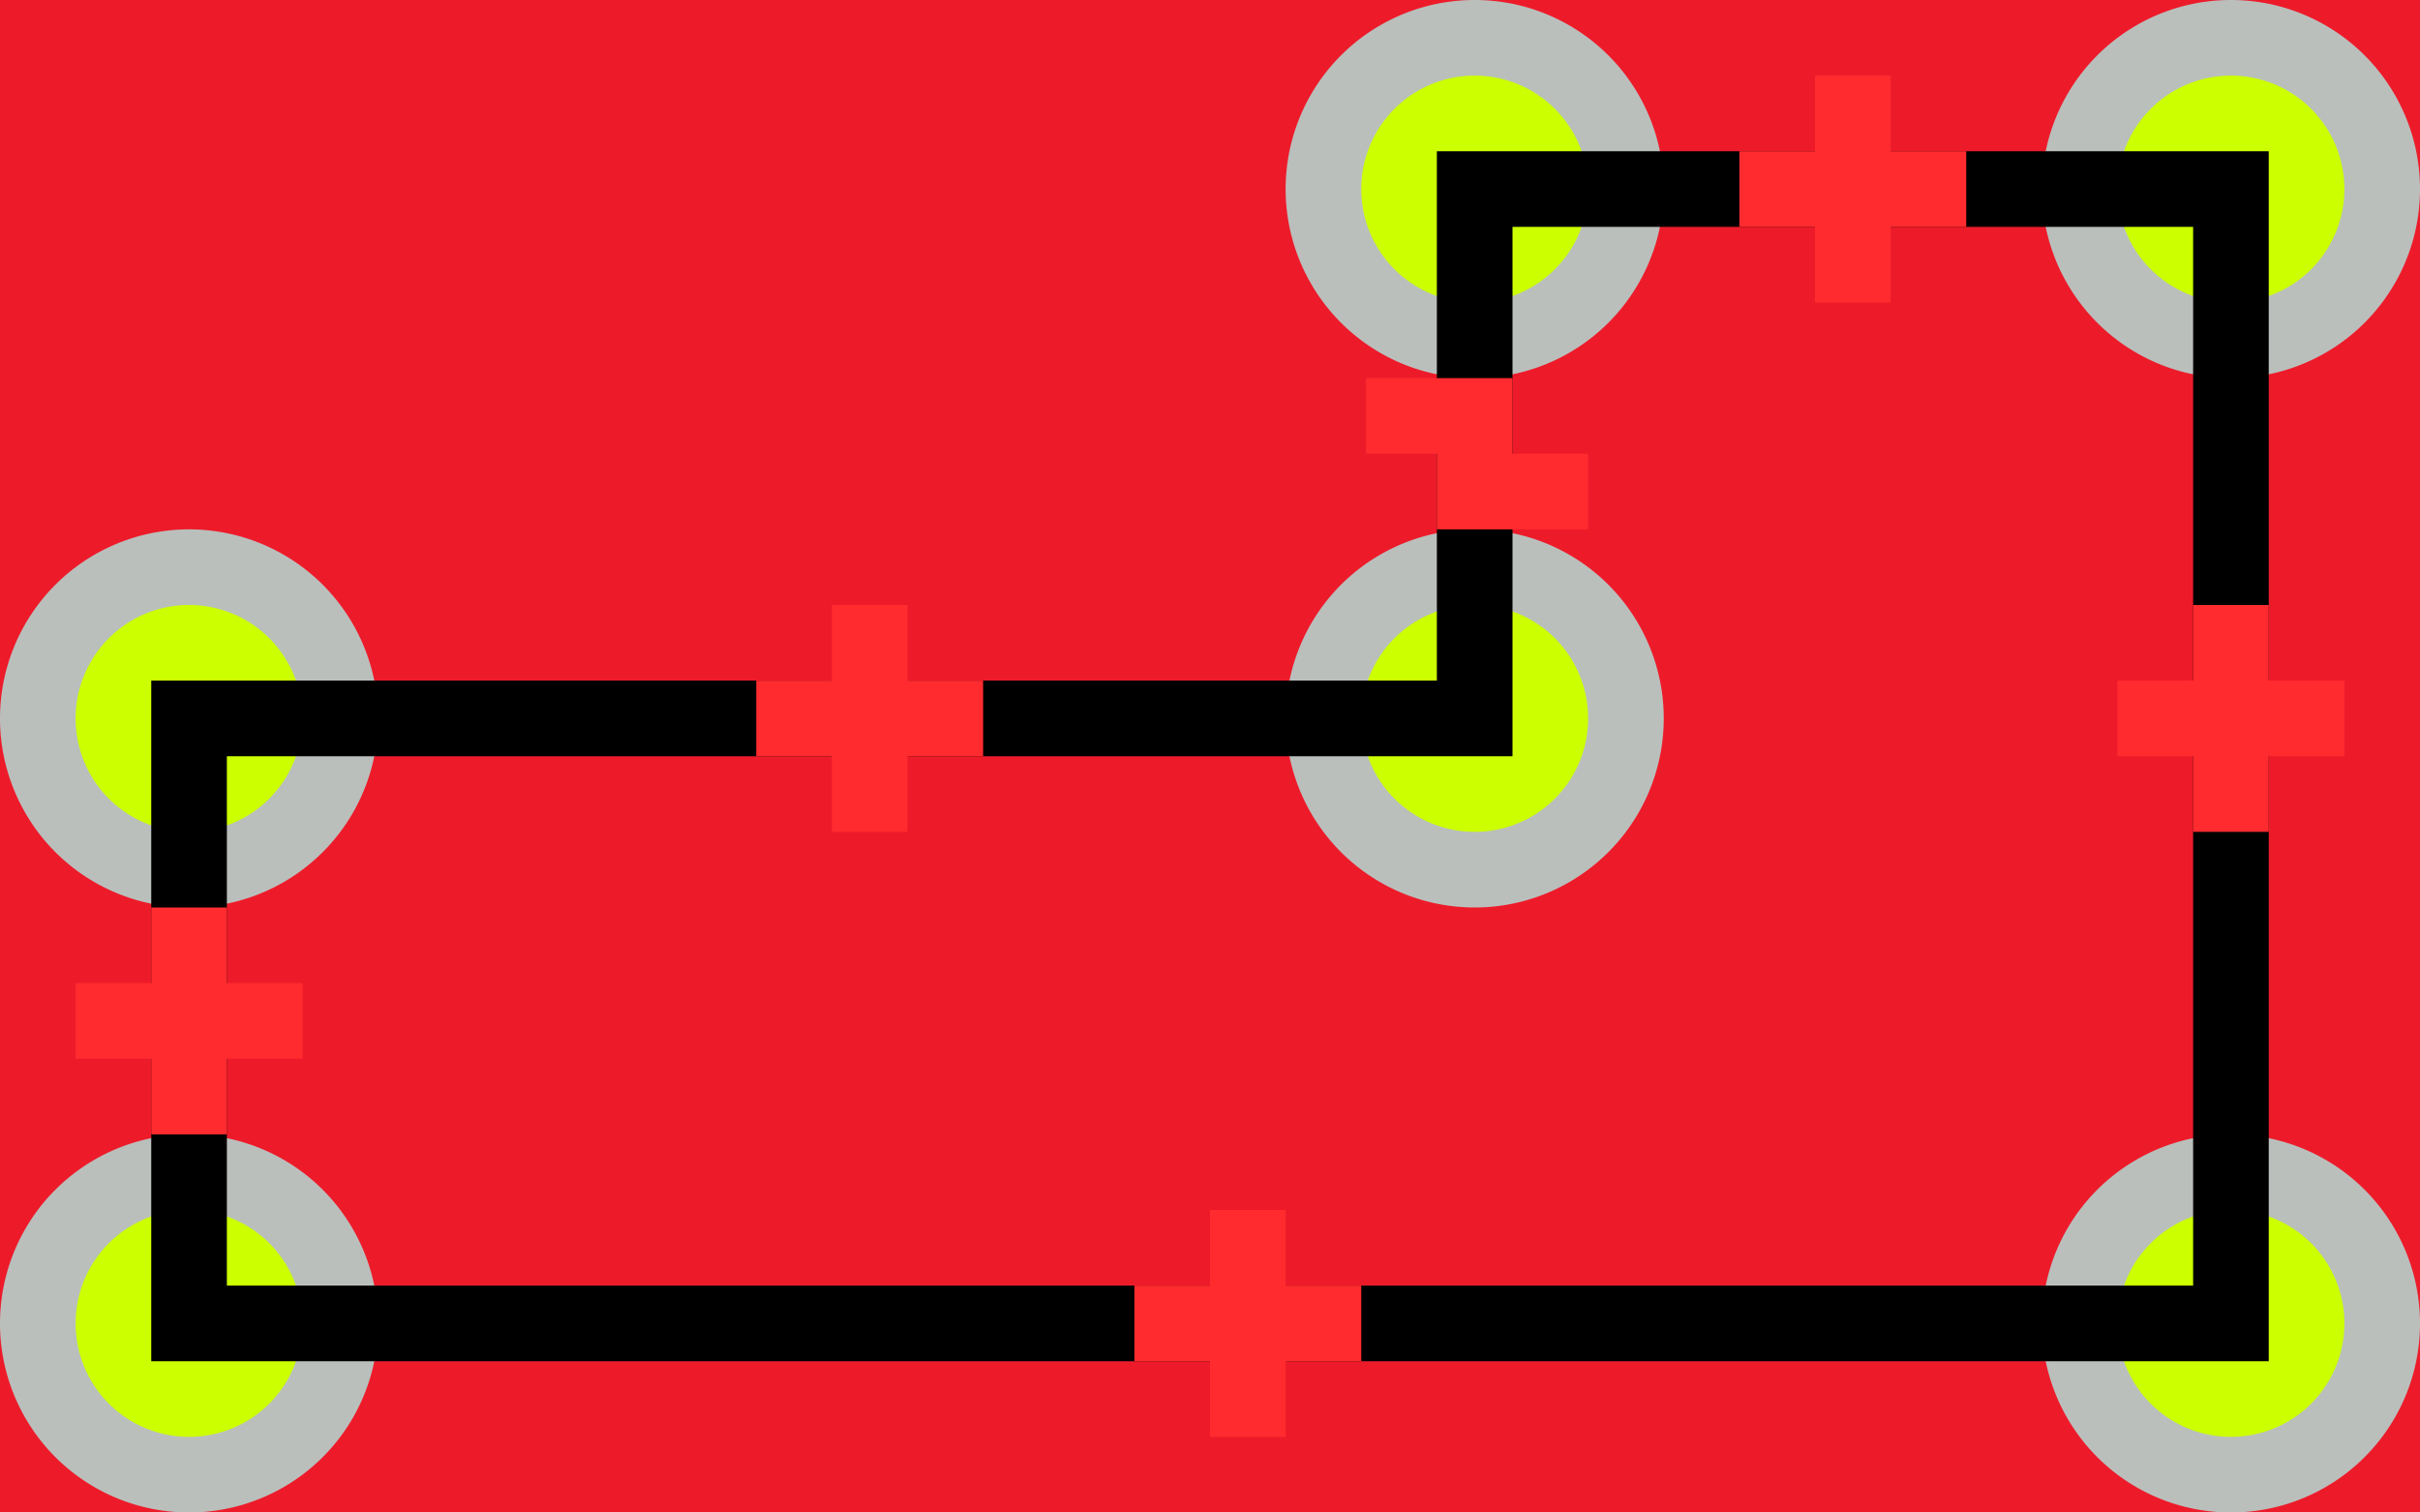 <?xml version="1.0" encoding="UTF-8" standalone="no"?>
<svg xmlns="http://www.w3.org/2000/svg" width="32" height="20">
  <rect id="background" style="fill:#ed1b2a;fill-opacity:1;stroke:none" width="32" height="20" x="0" y="0" />
  <g
     id="symbol">
    <path
       d="m 6,11 a 2,2 0 1 1 -4,0 2,2 0 1 1 4,0 z"
       transform="translate(-1.5,-1.5)"
       id="circle1"
       style="fill:#ccff00;fill-opacity:1;stroke:#babfbc;stroke-width:1;stroke-opacity:1" />
    <path
       d="m 6,11 a 2,2 0 1 1 -4,0 2,2 0 1 1 4,0 z"
       transform="translate(-1.5,6.5)"
       id="circle2"
       style="fill:#ccff00;fill-opacity:1;stroke:#babfbc;stroke-width:1;stroke-opacity:1" />
    <path
       d="m 6,11 a 2,2 0 1 1 -4,0 2,2 0 1 1 4,0 z"
       transform="translate(15.5,-1.5)"
       id="circle3"
       style="fill:#ccff00;fill-opacity:1;stroke:#babfbc;stroke-width:1;stroke-opacity:1" />
    <path
       d="m 6,11 a 2,2 0 1 1 -4,0 2,2 0 1 1 4,0 z"
       transform="translate(15.5,-8.5)"
       id="circle4"
       style="fill:#ccff00;fill-opacity:1;stroke:#babfbc;stroke-width:1;stroke-opacity:1" />
    <path
       d="m 6,11 a 2,2 0 1 1 -4,0 2,2 0 1 1 4,0 z"
       transform="translate(25.5,-8.5)"
       id="circle5"
       style="fill:#ccff00;fill-opacity:1;stroke:#babfbc;stroke-width:1;stroke-opacity:1" />
    <path
       d="m 6,11 a 2,2 0 1 1 -4,0 2,2 0 1 1 4,0 z"
       transform="translate(25.5,6.5)"
       id="circle6"
       style="fill:#ccff00;fill-opacity:1;stroke:#babfbc;stroke-width:1;stroke-opacity:1" />
    <path
       d="m 2.5,9.5 0,8 27,0 0,-15 -10,0 0,7 z"
       id="outline"
       style="fill:none;stroke:#000000;stroke-width:1px;stroke-linecap:butt;stroke-linejoin:miter;stroke-opacity:1" />
    <path
       d="m 21,6.5 -1.5,0 0,-1 -1.438,0"
       id="rednoncross"
       style="fill:none;stroke:#ff2b2f;stroke-width:1px;stroke-linecap:butt;stroke-linejoin:miter;stroke-opacity:1" />
    <path
       d="m 4,13.5 -3,0 m 1.5,-1.5 0,3"
       id="redcross1"
       style="fill:none;stroke:#ff2b2f;stroke-width:1px;stroke-linecap:butt;stroke-linejoin:miter;stroke-opacity:1" />
    <path
       d="m 13,9.5 -3,0 m 1.5,-1.5 0,3"
       id="redcross2"
       style="fill:none;stroke:#ff2b2f;stroke-width:1px;stroke-linecap:butt;stroke-linejoin:miter;stroke-opacity:1" />
    <path
       d="m 18,17.5 -3,0 m 1.5,-1.5 0,3"
       id="redcross3"
       style="fill:none;stroke:#ff2b2f;stroke-width:1px;stroke-linecap:butt;stroke-linejoin:miter;stroke-opacity:1" />
    <path
       d="m 26,2.5 -3,0 m 1.5,-1.5 0,3"
       id="redcross4"
       style="fill:none;stroke:#ff2b2f;stroke-width:1px;stroke-linecap:butt;stroke-linejoin:miter;stroke-opacity:1" />
    <path
       d="m 31,9.5 -3,0 m 1.5,-1.5 L 29.5,11"
       id="redcross5"
       style="fill:none;stroke:#ff2b2f;stroke-width:1px;stroke-linecap:butt;stroke-linejoin:miter;stroke-opacity:1" />
  </g>
</svg>
